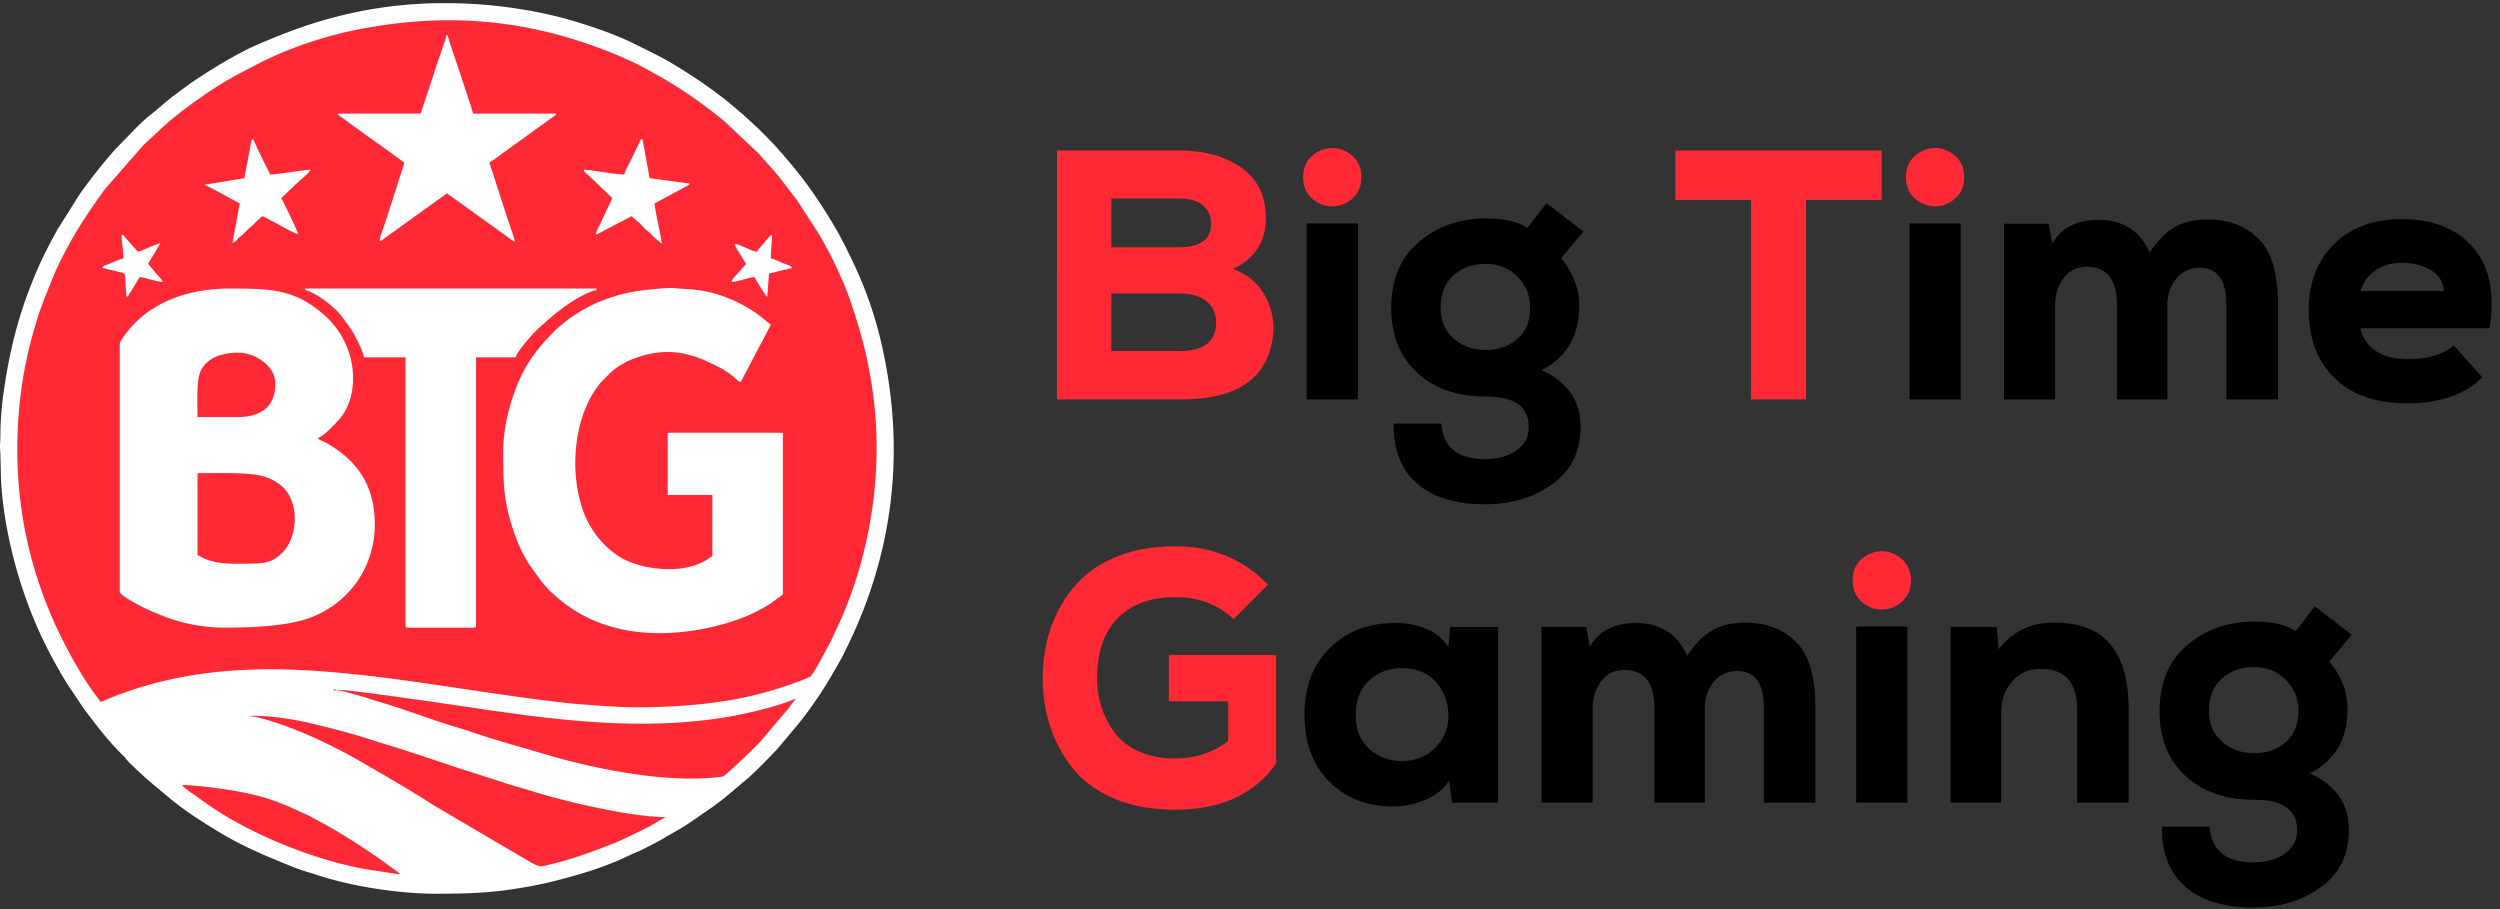 <svg width="132" height="48" xmlns="http://www.w3.org/2000/svg"><rect width="100%" height="100%" fill="#333333" stroke="none"/><g fill="none" fill-rule="evenodd"><circle fill="#FF2936" cx="23.873" cy="23.873" r="23.111"/><path d="M9.602 41.454c.952 0 2.665.257 3.584.46.535.117 1.095.284 1.564.473.25.1.482.185.72.299l.699.32c.24.103.415.223.648.338.234.116.43.235.657.362a33.883 33.883 0 012.786 1.799l.59.428c.108.074.21.138.275.236l-1.742-.264c-2.757-.471-6.318-1.903-8.616-3.577l-.598-.421c-.123-.084-.502-.356-.567-.453zm30.366-28.161c-.253-.006-.914-.408-1.178-.414.013.153.212.411.288.54.099.166.209.35.317.511-.065.075-.131.138-.196.218-.076.095-.132.148-.205.242-.118.152-.347.306-.363.496.264 0 .963-.25 1.21-.255.017.064.577.99.668 1.051l.095-1.242 1.21-.287c-.038-.142-.241-.158-.519-.278-.18-.077-.405-.187-.595-.232 0-.462.063-.785.063-1.242-.106.029-.336.313-.413.414-.104.136-.353.367-.382.478zm-33.453.35c-.122.01-.673.26-.873.337-.128.05-.209.052-.24.173.05.004 1.087.25 1.108.26.066.034.09.065.1.25l.064.987h.096c.026-.114.076-.159.133-.248l.471-.771c.184.015.42.088.599.134.14.035.443.12.611.12-.037-.158-.072-.142-.167-.247l-.597-.708c.106-.2.607-.971.637-1.083-.207.017-.878.376-1.178.446l-.716-.812c-.079-.09 0-.068-.143-.08 0 .335.095.79.095 1.242zm6.398-4.236l-2.133.35c.16.037 1.607.844 1.878.988l-.382 2.07c.18-.015.19-.148.41-.323.157-.126.252-.226.394-.37.08-.081.103-.094.188-.162.18-.144.327-.363.6-.546l.69.36c.21.118 1.046.583 1.188.595-.012-.138-.82-1.777-.892-1.911l.963-.916c.13-.121.517-.4.565-.581-.292 0-1.764.254-2.132.254-.03-.127-.148-.328-.213-.456-.127-.256-.613-1.246-.647-1.391-.168.014-.1.016-.183.422l-.202 1.072c-.026.132-.09.411-.092.545zm20.052-.192c-.47 0-1.811-.254-2.132-.254.011.141.045.13.145.205l1.35 1.292-.657 1.412c-.071.142-.198.325-.202.5.128-.012.16-.046.249-.102l1.63-.854.389.342c.138.122.243.263.383.38.09.076.12.09.206.177l.19.192c.086.086.114.105.204.178.093.075.1.132.219.164-.025-.296-.377-1.877-.382-2.103l1.759-.947c.133-.095.046.008.087-.104l-2.101-.286-.382-2.071c-.116.03-.108.08-.16.19l-.345.706c-.09.222-.435.804-.45.983zM22.207 5.998h-4.36c.026.1.01.07.185.196l1.552 1.123c.167.115 1.764 1.25 1.764 1.293l-.983 3.062c-.07.227-.318.845-.322 1.048.118-.01.15-.056.232-.119l3.332-2.398c.057.077.334.25.437.328.155.115.291.202.446.318l.887.641c.163.112.284.207.446.319l.89.637c.104.075.356.278.46.305-.005-.183-.255-.842-.323-1.047l-1.014-3.126c.102-.027.56-.382.677-.469.082-.061.14-.097.223-.159l2.441-1.761c.043-.029.065-.04.112-.08.078-.067.052-.007.08-.111h-4.393c-.124-.532-1.32-3.941-1.337-4.141h-.063c-.083.357-.538 1.565-.676 2.063l-.693 2.078zm-2.992 12.87h2.196v14.176c0 .073.022.096.096.096h3.533c.073 0 .095-.023.095-.096V18.868h2.101c.022-.268.842-1.18 1.057-1.395a17.85 17.85 0 011.334-1.15c.466-.35 1.177-.809 1.73-.975.138-.041.106.03.144-.112H16.096c.037.104-.049.021.093.098.043.023.109.04.16.062.603.264 1.267.793 1.679 1.283l.519.723c.184.276.644 1.182.668 1.466zm7.353 5.001c0 1.852.036 2.75.672 4.52a7.8 7.8 0 00.696 1.406l.655.906c.095.123.154.167.25.29.158.206.365.364.535.516 2.268 2.017 5.37 2.268 8.307 1.576 1.091-.258 2.134-.64 3.068-1.262l.46-.337c.052-.04.125-.07.125-.16V22.85h-5.984c-.073 0-.095.022-.095.096v3.185h2.355v3.25c-.097.026-.149.077-.222.127-1.168.794-3.113.624-4.297.095-.542-.242-1.068-.69-1.443-1.136a4.886 4.886 0 01-.909-1.639c-.685-2.066-.426-4.91.946-6.595l.487-.5c.074-.06.11-.105.186-.164a5.01 5.01 0 01.388-.281c.076-.049.122-.067.204-.115.088-.052.126-.08.227-.123 1.518-.644 2.804-.624 4.306.105.55.267.734.34 1.242.732.123.096.213.242.381.287l.987-1.88c.068-.137.132-.232.202-.37.14-.278.264-.514.403-.776-.094-.063-.519-.442-.86-.67-.99-.659-2.162-1.125-3.436-1.21-.182-.013-.524-.02-.715-.05-.366-.056-1.761.102-2.133.164a8.596 8.596 0 00-2.342.746c-.475.24-.76.421-1.19.72-.085.059-.136.106-.214.168l-.434.362c-.815.807-1.476 1.607-1.949 2.67-.488 1.097-.86 2.515-.86 3.821zM13.04 29.763c-.81 0-1.478.046-2.224-.26-.112-.045-.292-.161-.386-.186v-4.333c.827 0 2.462-.047 3.207.104.42.084.679.196 1.001.4 1.257.791 1.121 2.848.272 3.693-.544.542-.989.582-1.87.582zm-.51-7.741h-2.1c0-.659-.072-1.845.14-2.377.178-.444.628-.777 1.076-.899.8-.217 1.542-.175 2.195.308.376.278.695.646.695 1.216 0 1.265-.826 1.752-2.005 1.752zm-6.206-3.855V31.26c0 .15.892.634 1.082.733.414.216.82.382 1.283.564a8.991 8.991 0 003.11.583c1.42 0 3.246-.058 4.5-.498a5.201 5.201 0 003.49-4.918c0-2.045-.857-3.31-2.406-4.25-.209-.128-.56-.257-.619-.337.313-.084 1.024-.824 1.27-1.151.752-1.002.754-2.501.295-3.633a4.08 4.08 0 00-.45-.855c-.094-.141-.186-.252-.287-.382a4.164 4.164 0 00-.661-.645c-1.454-1.195-2.669-1.235-4.782-1.235-2.166 0-4.12.665-5.401 2.24-.1.123-.424.526-.424.691zM23.17.168h.691c1.826.026 3.649.253 5.387.663.394.093.765.198 1.15.313.998.298 2.243.735 3.161 1.201.65.33 1.303.628 1.927 1.003 1.28.768 2.503 1.603 3.615 2.594.077.069.112.08.19.16l.765.7c.212.21.9.9 1.057 1.107.067.088.108.117.184.2l.495.587c.902 1.073 1.68 2.237 2.379 3.449.353.613.661 1.253.974 1.923a20.684 20.684 0 011.461 4.367c1.254 5.76.47 11.23-2.182 16.33l-.531.933a21.79 21.79 0 01-1.783 2.58l-.989 1.177c-.324.369-1.274 1.333-1.64 1.64l-.982.833c-.14.111-.265.215-.405.327-.138.11-.28.21-.418.314l-1.28.886c-.442.297-.905.534-1.356.809l-.472.26c-.313.158-.642.341-.962.47-.151.062-.339.15-.503.23-.78.375-1.842.751-2.677.984-.361.1-.75.21-1.128.305-.792.198-1.556.34-2.43.466-1.267.185-2.553.21-3.865.21-1.95 0-4.483-.394-6.29-1-.383-.129-.74-.217-1.104-.361-1.376-.545-2.704-1.091-3.971-1.855-.154-.093-.301-.173-.457-.276-.09-.06-.149-.09-.236-.146-.078-.05-.127-.09-.21-.14a15.44 15.44 0 01-1.696-1.202l-.8-.664c-.087-.07-.123-.107-.206-.177-.448-.38-.896-.787-1.304-1.211-.08-.083-.094-.126-.173-.209-.065-.066-.11-.109-.176-.174-.735-.736-1.366-1.573-1.989-2.406l-.866-1.299a27.249 27.249 0 01-1.052-1.878c-.496-.992-.92-2.01-1.277-3.086-.594-1.784-1.044-3.864-1.142-5.77l-.034-1.4c-.046-.562.002-.448.002-1.021 0-.658.065-1.418.15-2.049.268-2.006.72-3.948 1.469-5.824.073-.183.13-.337.209-.524.314-.749.684-1.49 1.079-2.201.05-.09.072-.143.123-.227l1.12-1.778c.409-.617 1.592-2.118 2.128-2.649.506-.5 1.115-1.192 1.647-1.6.382-.293.78-.674 1.205-.992l.824-.61c.148-.112.277-.192.435-.297.939-.626 2.227-1.398 3.256-1.838 1.53-.653 2.714-1.097 4.326-1.5A22.688 22.688 0 0123.17.168zm-9.939 37.623c1.14 0 2.091.16 3.037.368.866.19 2.508.622 3.333.902.214.072.434.142.653.207 1.186.349 2.694.867 3.867 1.258l2.578.829c.43.145.86.25 1.297.39 1.754.561 5.332 1.398 7.134 1.398l-.619.368c-.399.24-1.653.83-2.06.997-1.088.447-2.58.976-3.806 1.226-.288.058-.767-.312-1.037-.447l-4.472-2.628c-.111-.068-.21-.121-.318-.192-1.159-.75-2.636-1.597-3.827-2.286-1.467-.849-3.318-1.713-4.92-2.179-.2-.058-.628-.18-.84-.18v-.031zm4.583-1.37c.34 0 1.601.163 1.984.213.666.088 1.288.179 1.93.266 5.435.744 11.008 1.899 16.653.959.904-.15 2.333-.479 3.205-.806.111-.041.299-.126.419-.154-.064.095-.145.193-.218.29-.076.102-.139.192-.22.29l-1.432 1.69c-.261.296-1.456 1.423-1.848 1.75-.126.105-.233.097-.423.118-2.718.304-6.377-.416-8.97-1.18-1.327-.39-2.643-.754-3.962-1.194-.282-.095-.502-.17-.795-.256-.854-.251-2.206-.734-3.103-1.035-.518-.174-1.038-.318-1.576-.493a12.585 12.585 0 00-.79-.229c-.224-.056-.62-.197-.854-.197v-.032zm-.156-.018c.038-.092.135.136.04.045-.001-.001-.1.099-.04-.045zM1.808 17.374c.1-.34.207-.734.337-1.064.07-.177.118-.334.187-.514l.4-1.001c.724-1.757 1.745-3.378 2.878-4.892l1.98-2.257.726-.674c.083-.064.109-.103.18-.17.667-.621 1.428-1.19 2.176-1.709a21.061 21.061 0 011.722-1.08l1.378-.723c1.368-.691 3.212-1.33 4.719-1.648 4.677-.987 8.92-.717 13.342.966.902.343 1.8.742 2.63 1.222.077.045.146.074.227.123.153.092.293.163.446.255.72.432 1.427.899 2.099 1.403.395.297.806.595 1.165.937l1.624 1.528.827.925c.071.076.084.112.159.19.074.079.093.11.16.191l.911 1.19 1.103 1.7c.674 1.12 1.38 2.587 1.785 3.82.529 1.609.847 2.758 1.1 4.506.557 3.836.02 7.906-1.395 11.454-.15.375-.307.74-.484 1.109-.17.355-.319.73-.524 1.068-.055.091-.086.159-.133.25-.126.242-.597 1.11-.74 1.234-.065.057-.44.194-.556.24-.757.295-1.596.552-2.428.755-1.91.465-4.107.641-6.367.638-.593 0-2.519-.126-3.209-.197-5.203-.54-10.89-1.811-15.983-1.811-1.744 0-3.396.16-4.862.454a20.549 20.549 0 00-3.605 1.075c-.143.057-.331.157-.477.191-.067-.1-.152-.211-.228-.313-.716-.966-1.304-2.021-1.841-3.095a22.165 22.165 0 01-2.324-9.812c0-2.37.299-4.412.895-6.464z" fill="#FFF"/><path d="M122.22 32.015l1.951 1.502-1.181 1.407c.675.814.994 1.702.956 2.666-.037 1.502-.7 2.584-1.988 3.248 1.375.613 2.063 1.608 2.063 2.984 0 1.302-.494 2.309-1.482 3.022-.987.714-2.169 1.07-3.544 1.07-1.588 0-2.798-.372-3.63-1.117-.831-.744-1.234-1.792-1.21-3.144h2.514c.088 1.252.863 1.877 2.326 1.877.637 0 1.178-.147 1.622-.44.444-.295.666-.717.666-1.268 0-1.064-.75-1.595-2.25-1.595-1.526 0-2.742-.423-3.649-1.268-.906-.844-1.36-1.98-1.36-3.407 0-1.501.488-2.665 1.463-3.491.976-.826 2.157-1.239 3.545-1.239.963 0 1.688.169 2.176.507l1.013-1.314zm-48.482.882c.6 0 1.147.113 1.641.338.494.225.86.538 1.097.939l.094-1.07h2.532v9.273h-2.438l-.15-1.164c-.288.45-.704.788-1.248 1.014a4.453 4.453 0 01-1.603.356c-1.413.013-2.563-.416-3.451-1.286-.888-.87-1.332-2.055-1.332-3.557 0-1.501.46-2.69 1.379-3.566.919-.876 2.078-1.302 3.479-1.277zm34.791-.019c2.576 0 3.864 1.527 3.864 4.58v4.919h-2.72v-4.9c0-1.439-.637-2.158-1.913-2.158-.612-.013-1.116.206-1.51.657-.394.45-.59.988-.59 1.614v4.787h-2.664v-9.273h2.438l.094 1.182c.738-.963 1.738-1.433 3.001-1.408zm-16.373 0c1.1 0 1.99.338 2.672 1.014.682.676 1.022 1.815 1.022 3.417v5.068h-2.72v-5.012c0-1.29-.468-1.934-1.406-1.934-.512 0-.925.191-1.238.573-.312.382-.469.848-.469 1.398v4.975h-2.663v-4.975c0-1.351-.531-2.027-1.594-2.027-.513 0-.919.2-1.22.6-.3.401-.45.883-.45 1.446v4.956h-2.7v-9.273h2.363l.188 1.05c.475-.838 1.288-1.257 2.438-1.257 1.288 0 2.188.576 2.7 1.727.413-.625.857-1.073 1.332-1.342.476-.27 1.057-.404 1.745-.404zm8.552.207v9.292h-2.7v-9.292h2.7zM74.02 35.28c-.7 0-1.281.222-1.744.667-.463.444-.694 1.041-.694 1.792 0 .751.231 1.346.694 1.784.463.437 1.044.657 1.744.657.725 0 1.316-.238 1.773-.714.456-.475.684-1.02.684-1.633 0-.713-.216-1.317-.647-1.811-.431-.495-1.035-.742-1.81-.742zm45.013-.056c-.713 0-1.29.206-1.735.62-.444.412-.666.982-.666 1.707 0 .664.229 1.199.685 1.605.456.407 1.028.61 1.716.61.65 0 1.2-.193 1.65-.581.45-.388.676-.933.676-1.634 0-.65-.222-1.2-.666-1.651-.444-.45-.997-.676-1.66-.676zm-37.38-24.498l1.951 1.501-1.181 1.408c.675.814.994 1.702.956 2.666-.038 1.501-.7 2.584-1.988 3.247 1.375.613 2.063 1.608 2.063 2.985 0 1.301-.494 2.309-1.482 3.022-.987.713-2.169 1.07-3.544 1.07-1.588 0-2.798-.372-3.63-1.117-.831-.745-1.234-1.793-1.21-3.144h2.514c.087 1.251.863 1.877 2.326 1.877.637 0 1.178-.147 1.622-.441.444-.294.666-.717.666-1.267 0-1.064-.75-1.596-2.25-1.596-1.526 0-2.742-.422-3.649-1.267-.906-.845-1.36-1.98-1.36-3.407 0-1.502.488-2.665 1.463-3.491.976-.826 2.157-1.24 3.545-1.24.963 0 1.688.17 2.176.507l1.013-1.313zm45.164.844c1.638 0 2.891.5 3.76 1.502.87 1.001 1.16 2.421.872 4.261h-6.808c.075.476.331.867.769 1.173.438.307 1.019.46 1.744.46 1.038 0 1.838-.244 2.4-.732l1.52 1.69c-.925.913-2.25 1.37-3.976 1.37-1.65 0-2.929-.444-3.836-1.333-.906-.888-1.36-2.09-1.36-3.604 0-1.427.445-2.581 1.332-3.463.888-.883 2.082-1.324 3.583-1.324zm-55.123.226v9.291h-2.7v-9.291h2.7zm31.828 0v9.291h-2.7v-9.292h2.7zm13.054-.207c1.1 0 1.991.338 2.673 1.014.681.675 1.022 1.814 1.022 3.416v5.068h-2.72v-5.012c0-1.289-.469-1.933-1.406-1.933-.513 0-.926.19-1.238.572-.313.382-.47.848-.47 1.399v4.974h-2.662v-4.974c0-1.352-.532-2.027-1.595-2.027-.512 0-.919.2-1.219.6-.3.4-.45.883-.45 1.446v4.955h-2.7v-9.273h2.363l.187 1.051c.475-.838 1.288-1.257 2.438-1.257 1.288 0 2.189.575 2.701 1.727.413-.626.857-1.073 1.332-1.342.475-.27 1.056-.404 1.744-.404zm-38.111 2.346c-.713 0-1.29.207-1.735.62-.444.413-.666.982-.666 1.708 0 .663.229 1.198.685 1.605.456.407 1.028.61 1.716.61.65 0 1.2-.194 1.65-.582.45-.388.676-.932.676-1.633 0-.65-.222-1.201-.666-1.652-.444-.45-.997-.676-1.66-.676zm48.352-.056c-.538 0-1 .132-1.388.394-.388.263-.65.626-.788 1.09l4.389-.001c-.025-.475-.25-.841-.675-1.098-.425-.257-.938-.385-1.538-.385z" fill="#000"/><path d="M98.298 31.77c-.319-.274-.478-.65-.478-1.125 0-.476.16-.851.478-1.127a1.584 1.584 0 011.06-.413c.387 0 .74.138 1.06.413.318.276.478.651.478 1.127 0 .475-.16.85-.479 1.126a1.584 1.584 0 01-1.06.413c-.387 0-.74-.138-1.059-.413zm-31.35-.9l-1.819 1.82c-.813-.775-1.838-1.163-3.076-1.163-1.275 0-2.282.366-3.02 1.098-.737.732-1.106 1.799-1.106 3.2a4.72 4.72 0 00.89 2.806c.307.433.739.777 1.295 1.033.556.257 1.203.385 1.941.385 1.05 0 1.982-.306 2.795-.92v-2.102h-3.132v-2.44h5.664v5.725c-1.138 1.627-2.92 2.44-5.346 2.44-1.212 0-2.281-.197-3.207-.591-.925-.394-1.653-.926-2.185-1.596a7.06 7.06 0 01-1.19-2.205 8.085 8.085 0 01-.395-2.534c0-.951.141-1.837.422-2.657.282-.82.7-1.558 1.257-2.215.557-.657 1.291-1.173 2.204-1.548.913-.376 1.95-.563 3.113-.563 1.95 0 3.583.675 4.895 2.027zm34.163-20.388c-.318-.275-.478-.65-.478-1.126 0-.475.16-.85.478-1.126a1.584 1.584 0 011.06-.413c.388 0 .74.138 1.06.413.319.275.478.65.478 1.126 0 .476-.16.851-.478 1.126a1.584 1.584 0 01-1.06.413c-.388 0-.74-.137-1.06-.413zm-8.655 10.606v-10.53H88.46v-2.61h10.897v2.61h-3.995v10.53zM69.283 10.483c-.318-.276-.478-.651-.478-1.127 0-.475.16-.85.478-1.126a1.584 1.584 0 011.06-.413c.388 0 .74.138 1.06.413.319.275.478.65.478 1.126 0 .476-.16.851-.478 1.127a1.584 1.584 0 01-1.06.413c-.388 0-.74-.138-1.06-.413zm-7.005-2.535c1.326 0 2.416.304 3.273.91.857.608 1.285 1.493 1.285 2.657 0 1.251-.582 2.146-1.744 2.684.8.288 1.384.795 1.753 1.52.369.727.478 1.49.328 2.29-.375 2.053-1.969 3.08-4.782 3.08h-6.583V7.948h6.47zm-.037 7.547h-3.564v3.04h3.601c1.288 0 1.932-.5 1.932-1.501 0-.476-.169-.851-.506-1.127-.338-.275-.826-.412-1.463-.412zm.037-5.012h-3.6v2.571h3.563c1.138 0 1.707-.413 1.707-1.239 0-.4-.144-.722-.432-.966-.287-.245-.7-.366-1.238-.366z" fill="#FF2936"/></g></svg>
